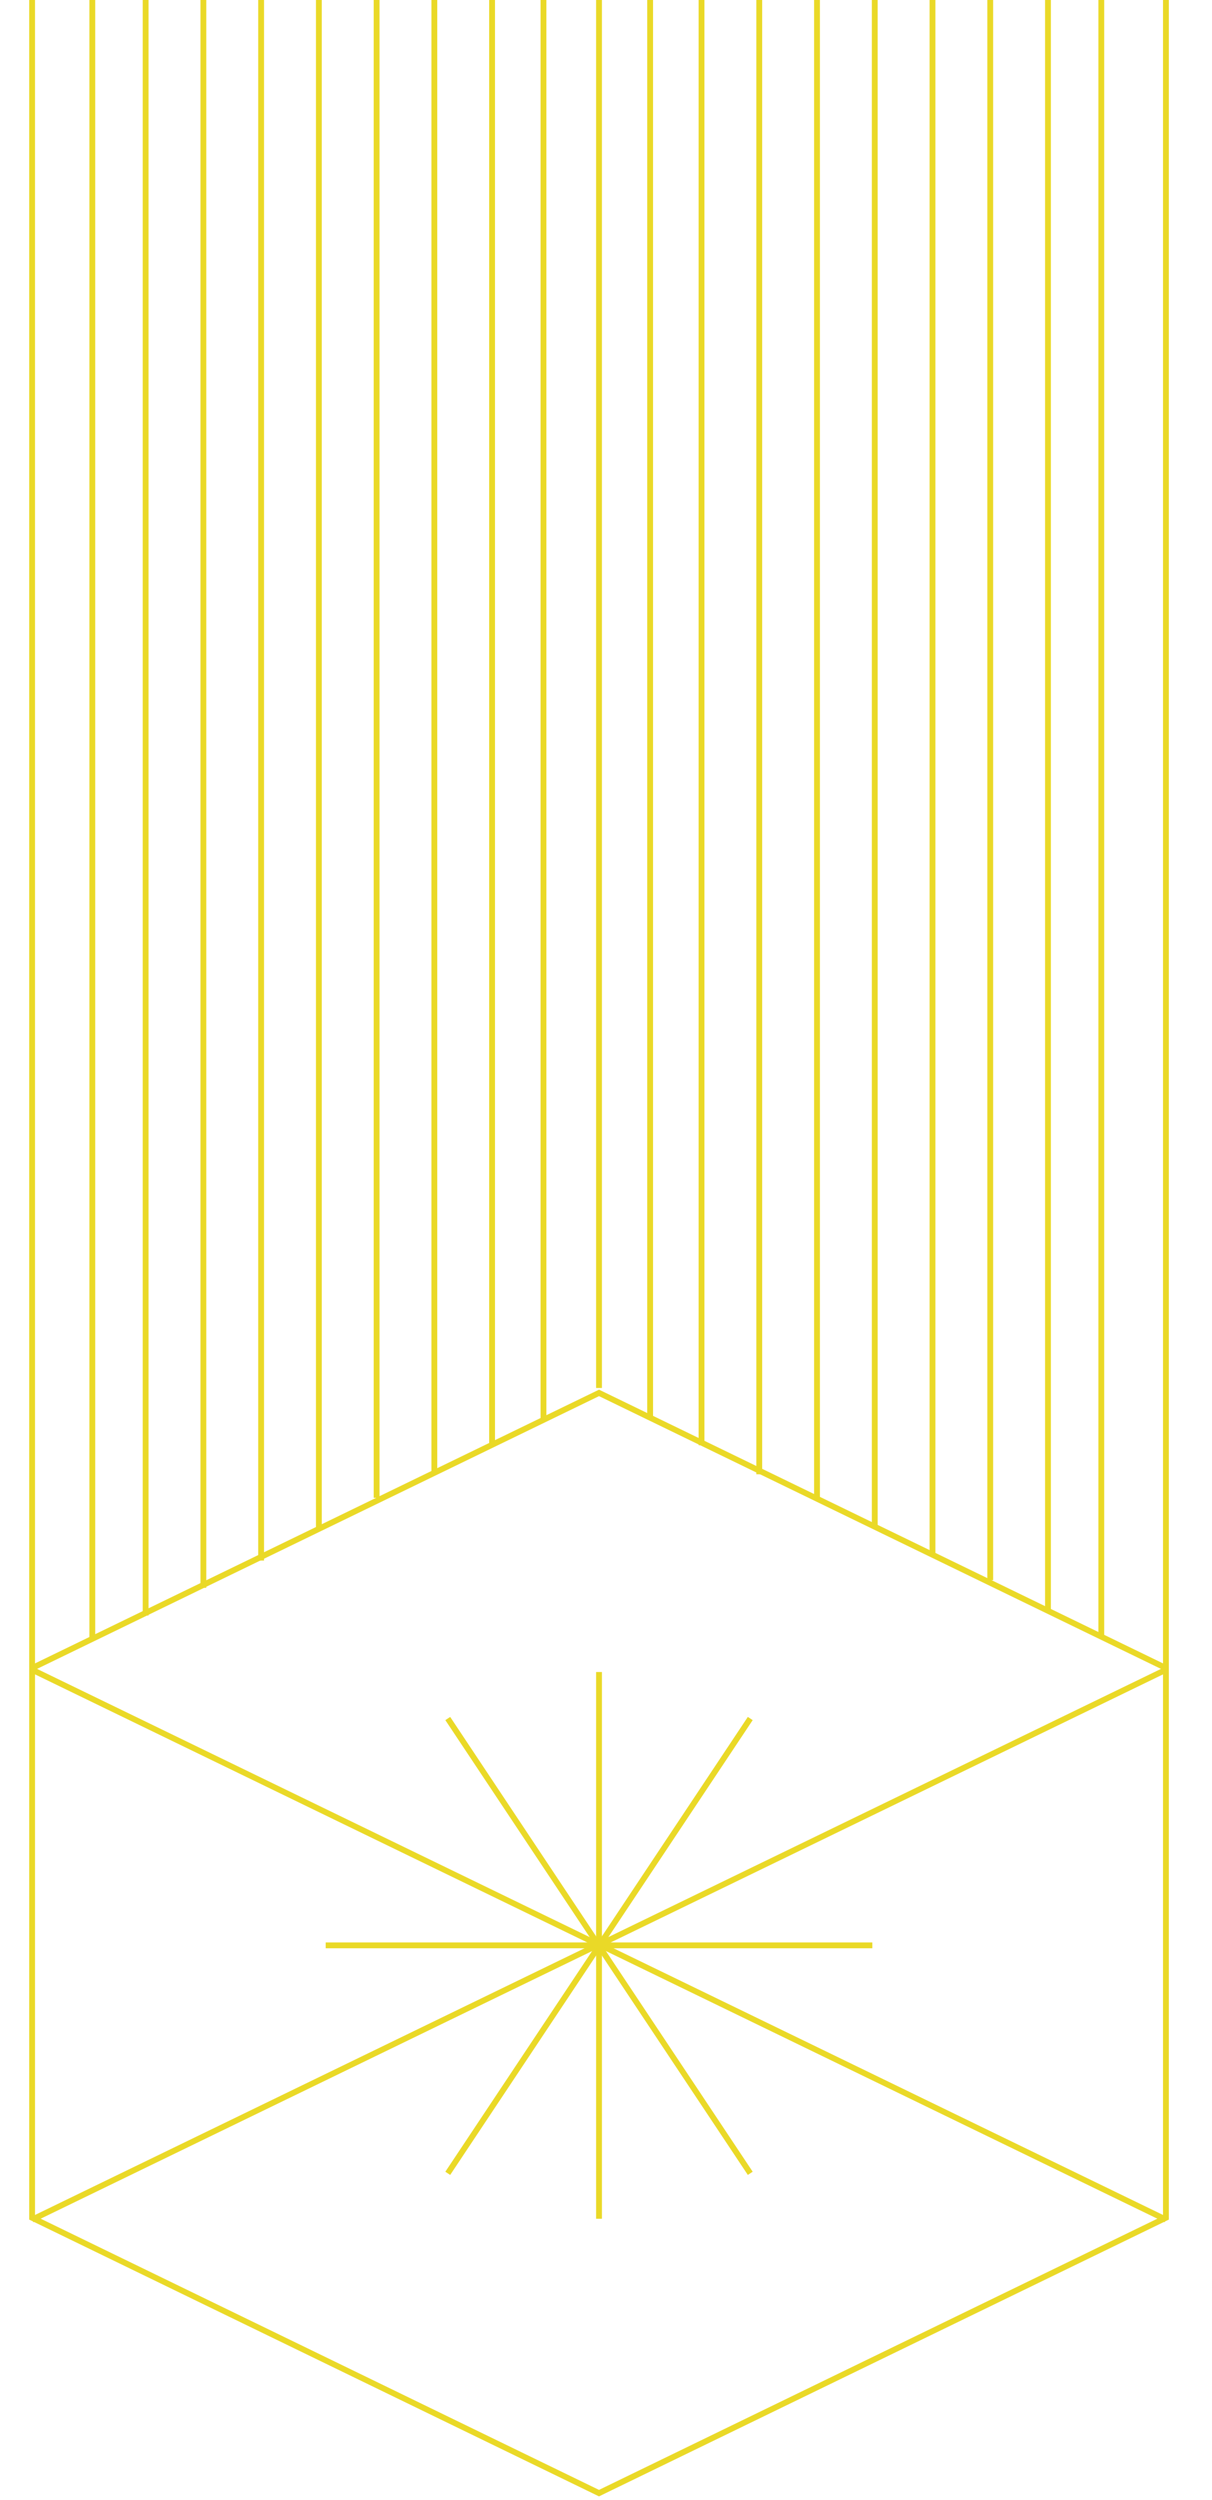 <svg xmlns="http://www.w3.org/2000/svg" xmlns:xlink="http://www.w3.org/1999/xlink" width="208" height="429" viewBox="0 0 208 429">
  <defs>
    <clipPath id="clip-path">
      <rect id="Rectangle_2042" data-name="Rectangle 2042" width="208" height="429" transform="translate(77)" fill="#fff" stroke="#707070" stroke-width="1"/>
    </clipPath>
  </defs>
  <g id="Mask_Group_11" data-name="Mask Group 11" transform="translate(-77)" clip-path="url(#clip-path)">
    <g id="Group_530" data-name="Group 530" transform="translate(82.511 -383.026)">
      <path id="Path_23584" data-name="Path 23584" d="M42.763,331.393" transform="translate(-42.763 433.218)" fill="none" stroke="#001b72" stroke-width="1"/>
      <path id="Path_23585" data-name="Path 23585" d="M237.343,284.447l-97.287-47.214L42.763,284.447" transform="translate(-42.763 384.802)" fill="none" stroke="#ead927" stroke-width="1"/>
      <path id="Path_23586" data-name="Path 23586" d="M42.763,268.605l97.287,47.214,97.293-47.214" transform="translate(-42.763 400.933)" fill="none" stroke="#ead927" stroke-width="1"/>
      <path id="Path_23587" data-name="Path 23587" d="M237.343,346.952l-97.287-47.214L42.763,346.952" transform="translate(-42.763 416.941)" fill="none" stroke="#ead927" stroke-width="1"/>
      <line id="Line_531" data-name="Line 531" y2="621.193" transform="translate(97.29)" fill="none" stroke="#ead927" stroke-width="1"/>
      <line id="Line_532" data-name="Line 532" y2="621.193" transform="translate(87.759 5.386)" fill="none" stroke="#ead927" stroke-width="1"/>
      <line id="Line_533" data-name="Line 533" y2="621.193" transform="translate(106.064 5.386)" fill="none" stroke="#ead927" stroke-width="1"/>
      <line id="Line_534" data-name="Line 534" y2="621.193" transform="translate(10.331 42.8)" fill="none" stroke="#ead927" stroke-width="1"/>
      <line id="Line_535" data-name="Line 535" y2="621.193" transform="translate(183.491 42.8)" fill="none" stroke="#ead927" stroke-width="1"/>
      <line id="Line_536" data-name="Line 536" y2="621.193" transform="translate(19.483 39.034)" fill="none" stroke="#ead927" stroke-width="1"/>
      <line id="Line_537" data-name="Line 537" y2="620.281" transform="translate(174.339 39.034)" fill="none" stroke="#ead927" stroke-width="1"/>
      <line id="Line_538" data-name="Line 538" y2="621.193" transform="translate(29.393 34.287)" fill="none" stroke="#ead927" stroke-width="1"/>
      <line id="Line_539" data-name="Line 539" y2="619.877" transform="translate(164.43 34.287)" fill="none" stroke="#ead927" stroke-width="1"/>
      <line id="Line_540" data-name="Line 540" y2="621.193" transform="translate(39.302 29.613)" fill="none" stroke="#ead927" stroke-width="1"/>
      <line id="Line_541" data-name="Line 541" y2="620.258" transform="translate(154.521 29.613)" fill="none" stroke="#ead927" stroke-width="1"/>
      <line id="Line_542" data-name="Line 542" y2="621.193" transform="translate(49.211 23.986)" fill="none" stroke="#ead927" stroke-width="1"/>
      <line id="Line_543" data-name="Line 543" y2="621.193" transform="translate(144.611 23.986)" fill="none" stroke="#ead927" stroke-width="1"/>
      <line id="Line_544" data-name="Line 544" y2="621.193" transform="translate(59.121 18.838)" fill="none" stroke="#ead927" stroke-width="1"/>
      <line id="Line_545" data-name="Line 545" y2="621.193" transform="translate(134.702 18.838)" fill="none" stroke="#ead927" stroke-width="1"/>
      <line id="Line_546" data-name="Line 546" y2="621.193" transform="translate(69.03 14.807)" fill="none" stroke="#ead927" stroke-width="1"/>
      <line id="Line_547" data-name="Line 547" y2="621.193" transform="translate(124.793 14.807)" fill="none" stroke="#ead927" stroke-width="1"/>
      <line id="Line_548" data-name="Line 548" y2="621.193" transform="translate(78.939 9.822)" fill="none" stroke="#ead927" stroke-width="1"/>
      <line id="Line_549" data-name="Line 549" y2="621.193" transform="translate(114.883 9.822)" fill="none" stroke="#ead927" stroke-width="1"/>
      <path id="Path_23588" data-name="Path 23588" d="M140.05,637.008l97.293-47.252V-125.867l-97.287-47.214L42.763-125.867V589.756Z" transform="translate(-42.763 173.821)" fill="none" stroke="#ead927" stroke-width="1"/>
      <line id="Line_550" data-name="Line 550" x2="51.914" y2="78.04" transform="translate(71.333 677.911)" fill="none" stroke="#ead927" stroke-width="1"/>
      <line id="Line_551" data-name="Line 551" y1="78.04" x2="51.914" transform="translate(71.333 677.911)" fill="none" stroke="#ead927" stroke-width="1"/>
      <line id="Line_552" data-name="Line 552" x2="93.813" transform="translate(50.383 716.834)" fill="none" stroke="#ead927" stroke-width="1"/>
      <line id="Line_553" data-name="Line 553" y1="93.813" transform="translate(97.291 669.93)" fill="none" stroke="#ead927" stroke-width="1"/>
    </g>
  </g>
</svg>
